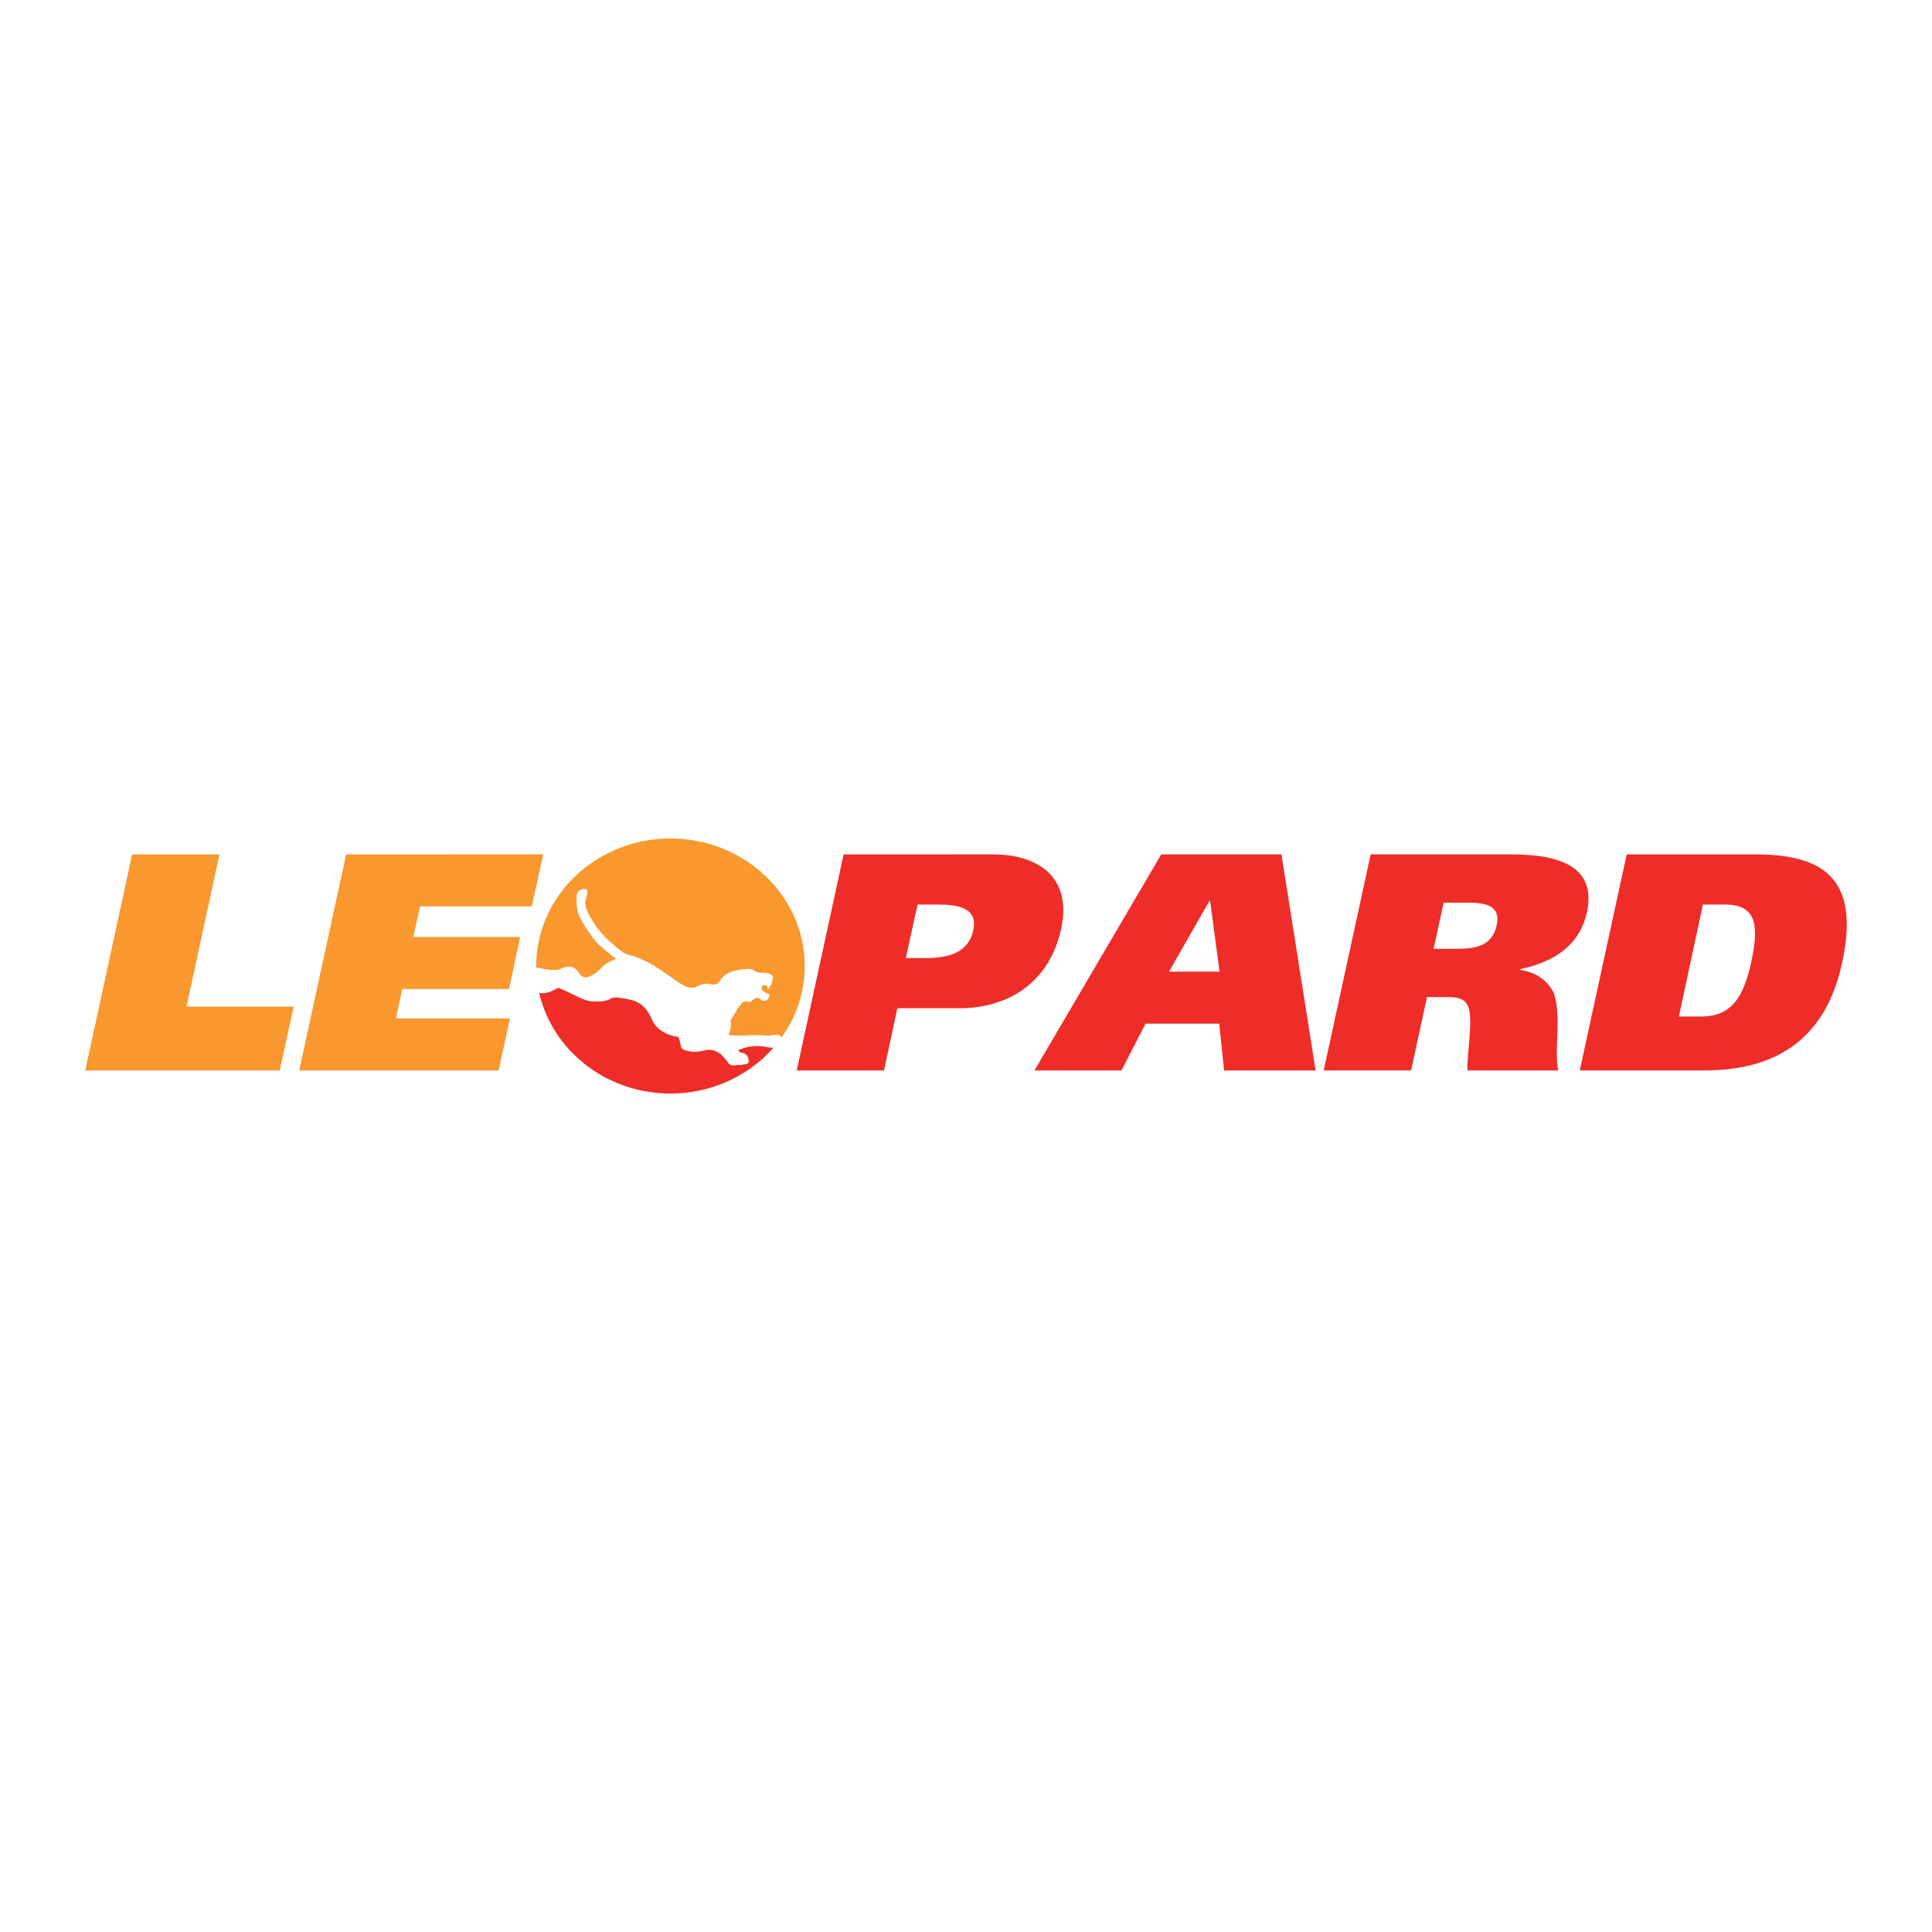 <?xml version="1.0" encoding="utf-8"?>
<!-- Generator: Adobe Illustrator 13.0.0, SVG Export Plug-In . SVG Version: 6.00 Build 14948)  -->
<!DOCTYPE svg PUBLIC "-//W3C//DTD SVG 1.0//EN" "http://www.w3.org/TR/2001/REC-SVG-20010904/DTD/svg10.dtd">
<svg version="1.0" id="Layer_1" xmlns="http://www.w3.org/2000/svg" xmlns:xlink="http://www.w3.org/1999/xlink" x="0px" y="0px"
	 width="192.756px" height="192.756px" viewBox="0 0 192.756 192.756" enable-background="new 0 0 192.756 192.756"
	 xml:space="preserve">
<g>
	<polygon fill-rule="evenodd" clip-rule="evenodd" fill="#FFFFFF" points="0,0 192.756,0 192.756,192.756 0,192.756 0,0 	"/>
	<path fill-rule="evenodd" clip-rule="evenodd" fill="#EE2D28" d="M169.902,90.244h2.144c3.124,0,3.479,1.913,2.704,5.618
		c-0.784,3.583-1.922,5.558-5.074,5.556l-2.177,0.002L169.902,90.244L169.902,90.244L169.902,90.244z M157.615,106.8h12.421
		c6.495-0.004,11.992-2.569,13.747-10.72c1.914-8.739-2.211-10.838-8.713-10.838h-12.773L157.615,106.8L157.615,106.8L157.615,106.8
		z M144.033,90.061l2.403-0.003c1.756,0,3.318,0.279,2.896,2.224c-0.456,2.193-2.247,2.379-4.029,2.379l-2.277-0.001L144.033,90.061
		L144.033,90.061L144.033,90.061z M132.067,106.8l8.716-0.004l1.591-7.321h1.95c1.073,0,1.919,0.125,2.213,1.113
		c0.421,1.297-0.195,4.663-0.13,6.212h9.066c-0.454-2.105,0.358-5.441-0.454-7.726c-0.586-1.144-1.527-2.009-3.385-2.315
		l0.035-0.063c3.447-0.739,5.945-2.408,6.663-5.71c0.878-4.136-2.08-5.744-7.51-5.744h-14.071L132.067,106.8L132.067,106.8
		L132.067,106.8z M120.667,89.876l0.063-0.002l0.944,7.071l-5.041-0.003L120.667,89.876L120.667,89.876L120.667,89.876z
		 M103.208,106.8h8.684l2.401-4.672l7.346,0.002l0.489,4.67h9.133l-3.412-21.559h-11.993L103.208,106.8L103.208,106.8L103.208,106.8
		z M91.544,90.244h1.889c2.109,0,4.159,0.279,3.67,2.563c-0.521,2.407-2.73,2.777-4.808,2.779l-1.919-0.002L91.544,90.244
		L91.544,90.244L91.544,90.244z M79.488,106.8h8.711l1.33-6.212h6.243c4.55,0,8.87-2.313,10.107-7.935
		c1.201-5.805-3.186-7.41-6.729-7.412l-14.983,0.002L79.488,106.8L79.488,106.8L79.488,106.8z"/>
	<path fill-rule="evenodd" clip-rule="evenodd" fill="#F8982F" d="M29.852,106.8h19.895l1.138-5.193H39.508l0.619-2.933h10.66
		l1.109-5.188H41.233l0.679-3.056h11.149l1.138-5.189l-19.662,0.002L29.852,106.8L29.852,106.8L29.852,106.8L29.852,106.8z
		 M8.504,106.8h19.405l1.395-6.367H18.611l3.284-15.189l-8.712-0.002L8.504,106.8L8.504,106.8L8.504,106.8z"/>
	<path fill-rule="evenodd" clip-rule="evenodd" fill="#EE2D28" d="M77.182,104.512c-2.463,2.803-6.162,4.592-10.289,4.592
		c-6.415,0-11.798-4.316-13.097-10.053c0.242,0.049,0.432,0.06,0.576,0.032c0.322-0.059,0.636-0.16,0.924-0.329
		c0.216-0.119,0.364-0.182,0.463-0.182c0.465,0.187,1.112,0.487,1.941,0.902c0.609,0.3,1.116,0.446,1.536,0.446
		c0.852,0.025,1.414-0.071,1.672-0.288c0.258-0.188,0.992-0.13,2.221,0.169c0.855,0.26,1.485,0.882,1.882,1.858
		c0.415,0.972,1.312,1.578,2.692,1.823c0.114,0.357,0.184,0.622,0.215,0.799c0.012,0.298,0.203,0.479,0.579,0.53
		c0.507,0.165,1.087,0.165,1.736,0c0.609-0.177,1.188-0.035,1.741,0.411c0.164,0.16,0.375,0.41,0.62,0.733
		c0.206,0.344,0.559,0.434,1.055,0.272c0.099,0.05,0.295,0.033,0.598-0.042c0.45,0.015,0.561-0.238,0.356-0.762
		c-0.139-0.245-0.375-0.377-0.707-0.405c-0.045,0-0.121-0.078-0.248-0.231c0.884-0.417,1.836-0.532,2.856-0.318
		C76.767,104.522,76.992,104.535,77.182,104.512L77.182,104.512L77.182,104.512z"/>
	<path fill-rule="evenodd" clip-rule="evenodd" fill="#F8982F" d="M66.892,83.653c7.378,0.003,13.396,5.719,13.396,12.727
		c0,2.624-0.842,5.066-2.286,7.097c-0.183-0.211-0.446-0.286-0.791-0.217c-0.451,0.068-0.785,0.077-0.997,0.042
		c-0.202-0.026-0.584-0.035-1.139-0.021c-0.686,0.028-1.089,0.043-1.203,0.04c-0.041,0.003-0.117-0.005-0.231-0.01
		c-0.123-0.009-0.276-0.009-0.464-0.009c-0.379,0-0.526-0.063-0.459-0.188c0.196-0.377,0.249-0.823,0.168-1.326
		c0.343-0.547,0.558-0.891,0.642-1.029c0.134-0.257,0.353-0.537,0.657-0.837c0.028-0.029,0.152-0.023,0.375,0.021
		c0.157,0.057,0.304,0.028,0.453-0.082c0.284-0.3,0.528-0.38,0.748-0.245c0.162,0.15,0.304,0.224,0.415,0.224
		c0.325,0.07,0.534-0.14,0.604-0.63c-0.53-0.195-0.793-0.405-0.793-0.636c0-0.288,0.177-0.365,0.518-0.223
		c0.001,0.048,0.017,0.103,0.062,0.159c0,0.044,0.006,0.079,0.015,0.105c0.007,0.028,0.007,0.047,0.007,0.062
		c0.116,0.002,0.19-0.118,0.251-0.35c0.125-0.042,0.187-0.216,0.187-0.516c0.09-0.092,0.122-0.235,0.077-0.429
		c-0.164-0.229-0.608-0.35-1.322-0.347c-0.235-0.003-0.424-0.071-0.556-0.203c-0.114-0.111-0.3-0.168-0.562-0.17
		c-0.428,0.001-0.958,0.085-1.595,0.253c-0.578,0.204-0.99,0.503-1.222,0.895c-0.22,0.385-0.542,0.51-0.967,0.37
		c-0.391-0.104-0.85-0.02-1.373,0.265c-0.466,0.261-1.142,0.063-2.028-0.592c-0.912-0.639-1.648-1.148-2.212-1.509
		c-0.376-0.223-0.814-0.439-1.308-0.656c-0.495-0.231-0.948-0.377-1.344-0.434c-0.487-0.218-1.088-0.666-1.802-1.349
		c-0.748-0.686-1.323-1.376-1.719-2.087c-0.595-0.888-0.812-1.588-0.643-2.09c0.026-0.08,0.068-0.279,0.141-0.593
		c0.029-0.302-0.042-0.446-0.207-0.447c-0.578,0-0.868,0.278-0.868,0.839c0,0.628,0.036,1.077,0.108,1.348
		c0.062,0.315,0.238,0.704,0.518,1.168c0.116,0.208,0.238,0.397,0.349,0.572c0.111,0.184,0.22,0.334,0.327,0.475
		c0.418,0.636,0.818,1.104,1.202,1.391c0.196,0.19,0.415,0.383,0.664,0.581c0.246,0.203,0.507,0.402,0.785,0.606
		c-0.73,0.271-1.244,0.602-1.547,0.978c-0.375,0.386-0.758,0.642-1.141,0.782c-0.445,0.173-0.79,0.046-1.035-0.391
		c-0.28-0.398-0.588-0.596-0.933-0.594c-0.319-0.002-0.595,0.071-0.828,0.203c-0.22,0.126-0.623,0.162-1.205,0.104
		c-0.218,0-0.55-0.067-0.987-0.2c-0.116-0.024-0.217-0.031-0.297-0.025c0-0.046-0.002-0.095,0-0.142
		C53.495,89.37,59.513,83.656,66.892,83.653L66.892,83.653L66.892,83.653z"/>
</g>
</svg>
